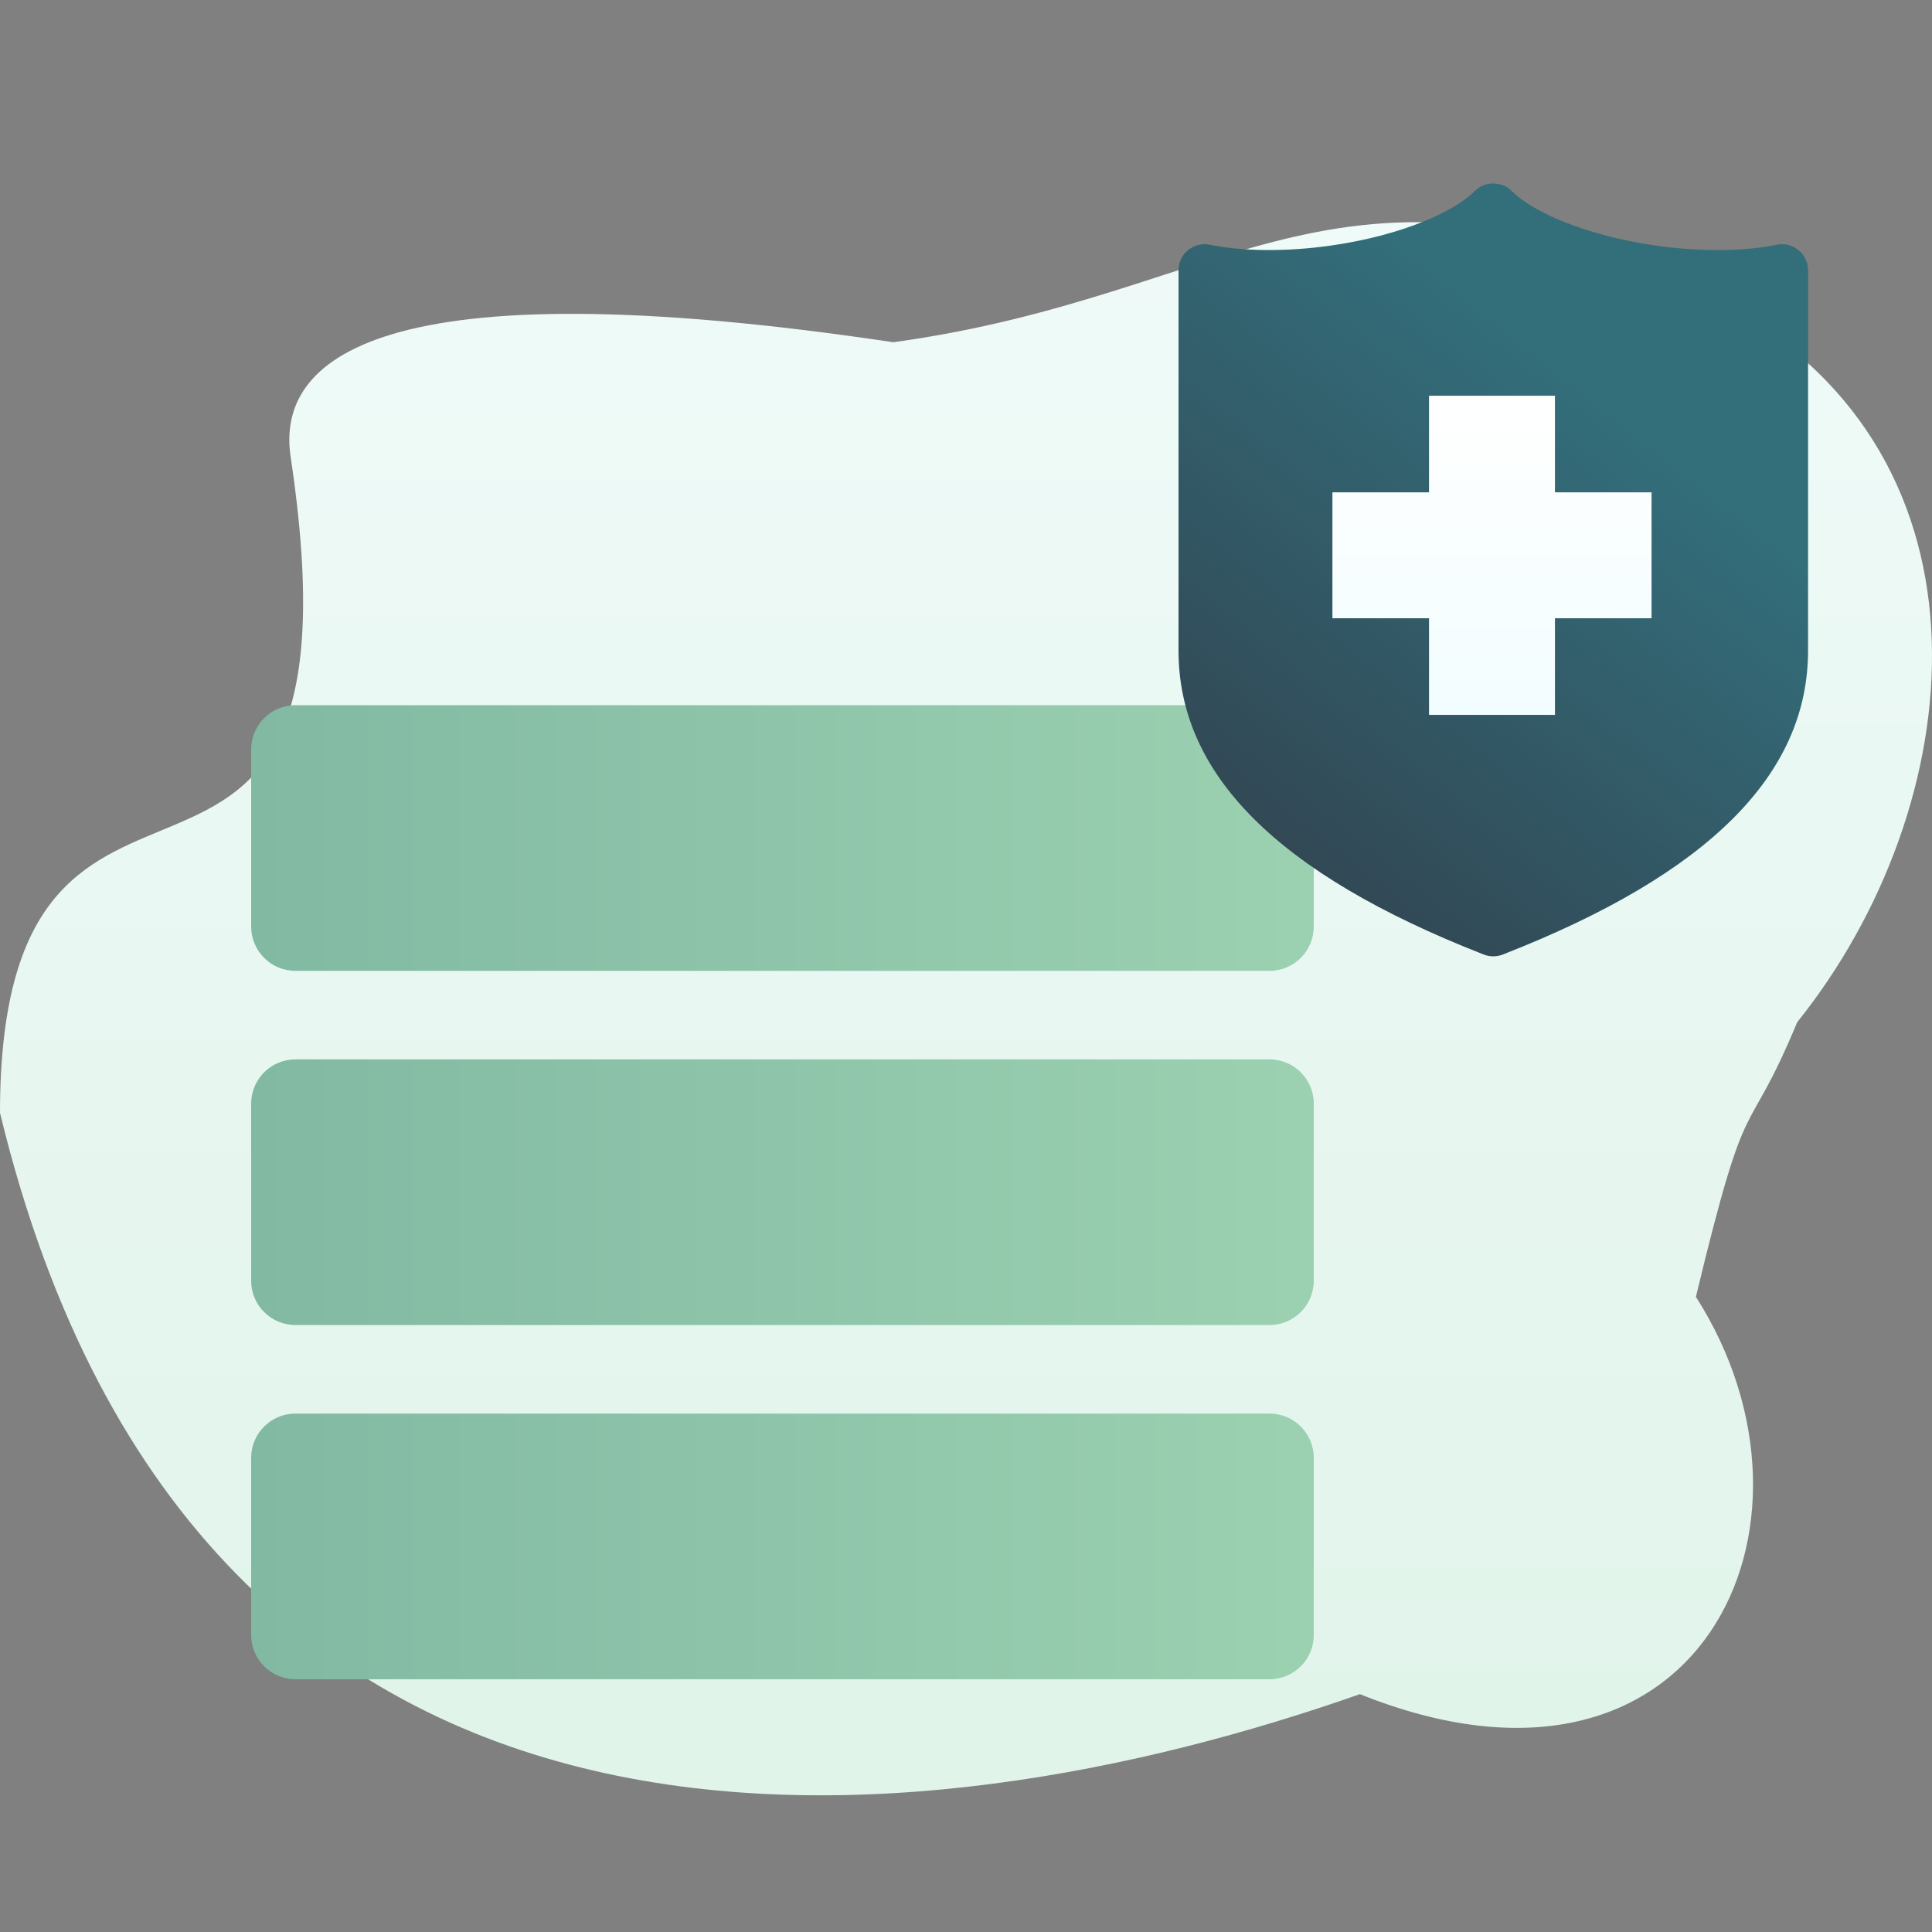 <?xml version="1.0" encoding="UTF-8"?>
<svg width="400px" height="400px" viewBox="0 0 400 400" version="1.1" xmlns="http://www.w3.org/2000/svg" xmlns:xlink="http://www.w3.org/1999/xlink">
    <rect x="0" y="0" width="400" height="400" fill="#808080" stroke="none"/>
    <!-- Generator: Sketch 57 (83077) - https://sketch.com -->
    <title>icon-hipaa-compliant-form-tracking</title>
    <desc>Created with Sketch.</desc>
    <defs>
        <linearGradient x1="50%" y1="0%" x2="50%" y2="99%" id="linearGradient-1">
            <stop stop-color="#DFF3E8" offset="0%"></stop>
            <stop stop-color="#F0FBF9" offset="100%"></stop>
        </linearGradient>
        <linearGradient x1="128.762%" y1="50%" x2="0%" y2="50%" id="linearGradient-2">
            <stop stop-color="#A3D7B4" offset="0%"></stop>
            <stop stop-color="#81B9A3" offset="100%"></stop>
        </linearGradient>
        <linearGradient x1="20.493%" y1="100%" x2="66.84%" y2="28.286%" id="linearGradient-3">
            <stop stop-color="#324350" offset="0%"></stop>
            <stop stop-color="#336E7B" offset="100%"></stop>
        </linearGradient>
        <linearGradient x1="57.073%" y1="0%" x2="57.073%" y2="100%" id="linearGradient-4">
            <stop stop-color="#FFFFFF" offset="0%"></stop>
            <stop stop-color="#F2FDFF" offset="100%"></stop>
        </linearGradient>
    </defs>
    <g id="icon-hipaa-compliant-form-tracking" stroke="none" stroke-width="1" fill="none" fill-rule="evenodd">
        <path d="M372.094,206.066 C407.979,250.784 415.446,322.86 357.188,354.573 C277.138,392.666 257.032,356.746 184.943,346.844 C77.842,362.854 57.156,343.234 60.175,323.105 C77.731,206.066 -5.68434189e-14,282.825 -5.68434189e-14,187.296 C41.405,16.155 192.12,35.477 281.555,66.945 C351.668,38.79 381.479,101.725 351.116,149.203 C362.157,195.025 361.053,179.567 372.094,206.066 Z" id="Path" fill="url(#linearGradient-1)" fill-rule="nonzero" transform="translate(200, 208.85) scale(1, -1) translate(-200, -208.85) "></path>
        <g id="Group" transform="translate(52, 146)" fill="url(#linearGradient-2)" fill-rule="nonzero">
            <path d="M210.833,146.667 C215.896,146.667 220,150.771 220,155.833 L220,192.5 C220,197.563 215.896,201.667 210.833,201.667 L9.167,201.667 C4.104,201.667 0,197.563 0,192.5 L0,155.833 C0,150.771 4.104,146.667 9.167,146.667 L210.833,146.667 Z M210.833,73.333 C215.896,73.333 220,77.437 220,82.5 L220,119.167 C220,124.229 215.896,128.333 210.833,128.333 L9.167,128.333 C4.104,128.333 0,124.229 0,119.167 L0,82.5 C0,77.437 4.104,73.333 9.167,73.333 L210.833,73.333 Z M210.833,7.10542736e-15 C215.896,7.10542736e-15 220,4.104 220,9.167 L220,45.833 C220,50.896 215.896,55 210.833,55 L9.167,55 C4.104,55 0,50.896 0,45.833 L0,9.167 C0,4.104 4.104,7.10542736e-15 9.167,7.10542736e-15 L210.833,7.10542736e-15 Z" id="Combined-Shape"></path>
        </g>
        <path d="M309.161,198 C308.466,198 307.766,197.867 307.099,197.586 C307.062,197.572 307.024,197.554 306.986,197.545 C264.606,180.943 244,160.388 244,134.701 L244,55.955 C244,54.335 244.728,52.799 245.985,51.775 C247.24,50.75 248.889,50.343 250.478,50.671 C257.236,52.057 266.289,52.14 275.323,50.874 C290.354,48.763 301.139,43.738 305.228,39.66 C306.799,38.039 308.802,37.605 311.24,38.359 C312.002,38.673 312.664,39.152 313.192,39.743 C317.347,43.806 328.086,48.777 343.016,50.874 C352.045,52.141 361.107,52.06 367.859,50.671 C369.442,50.345 371.099,50.75 372.354,51.775 C373.609,52.799 374.339,54.333 374.339,55.955 L374.339,134.696 C374.339,160.397 353.712,180.959 311.294,197.563 C311.278,197.57 311.26,197.577 311.243,197.585 C310.83,197.761 310.4,197.872 309.969,197.939 C309.699,197.978 309.431,198 309.161,198 C308.466,198 309.431,198 309.161,198 Z" id="Combined-Shape" fill="url(#linearGradient-3)" fill-rule="nonzero"></path>
        <polygon id="Path" fill="url(#linearGradient-4)" fill-rule="nonzero" points="341.937 101.934 321.936 101.934 321.936 81.933 295.866 81.933 295.866 101.934 275.864 101.934 275.864 128.004 295.866 128.004 295.866 148.006 321.936 148.006 321.936 128.004 341.937 128.004"></polygon>
    </g>
</svg>
